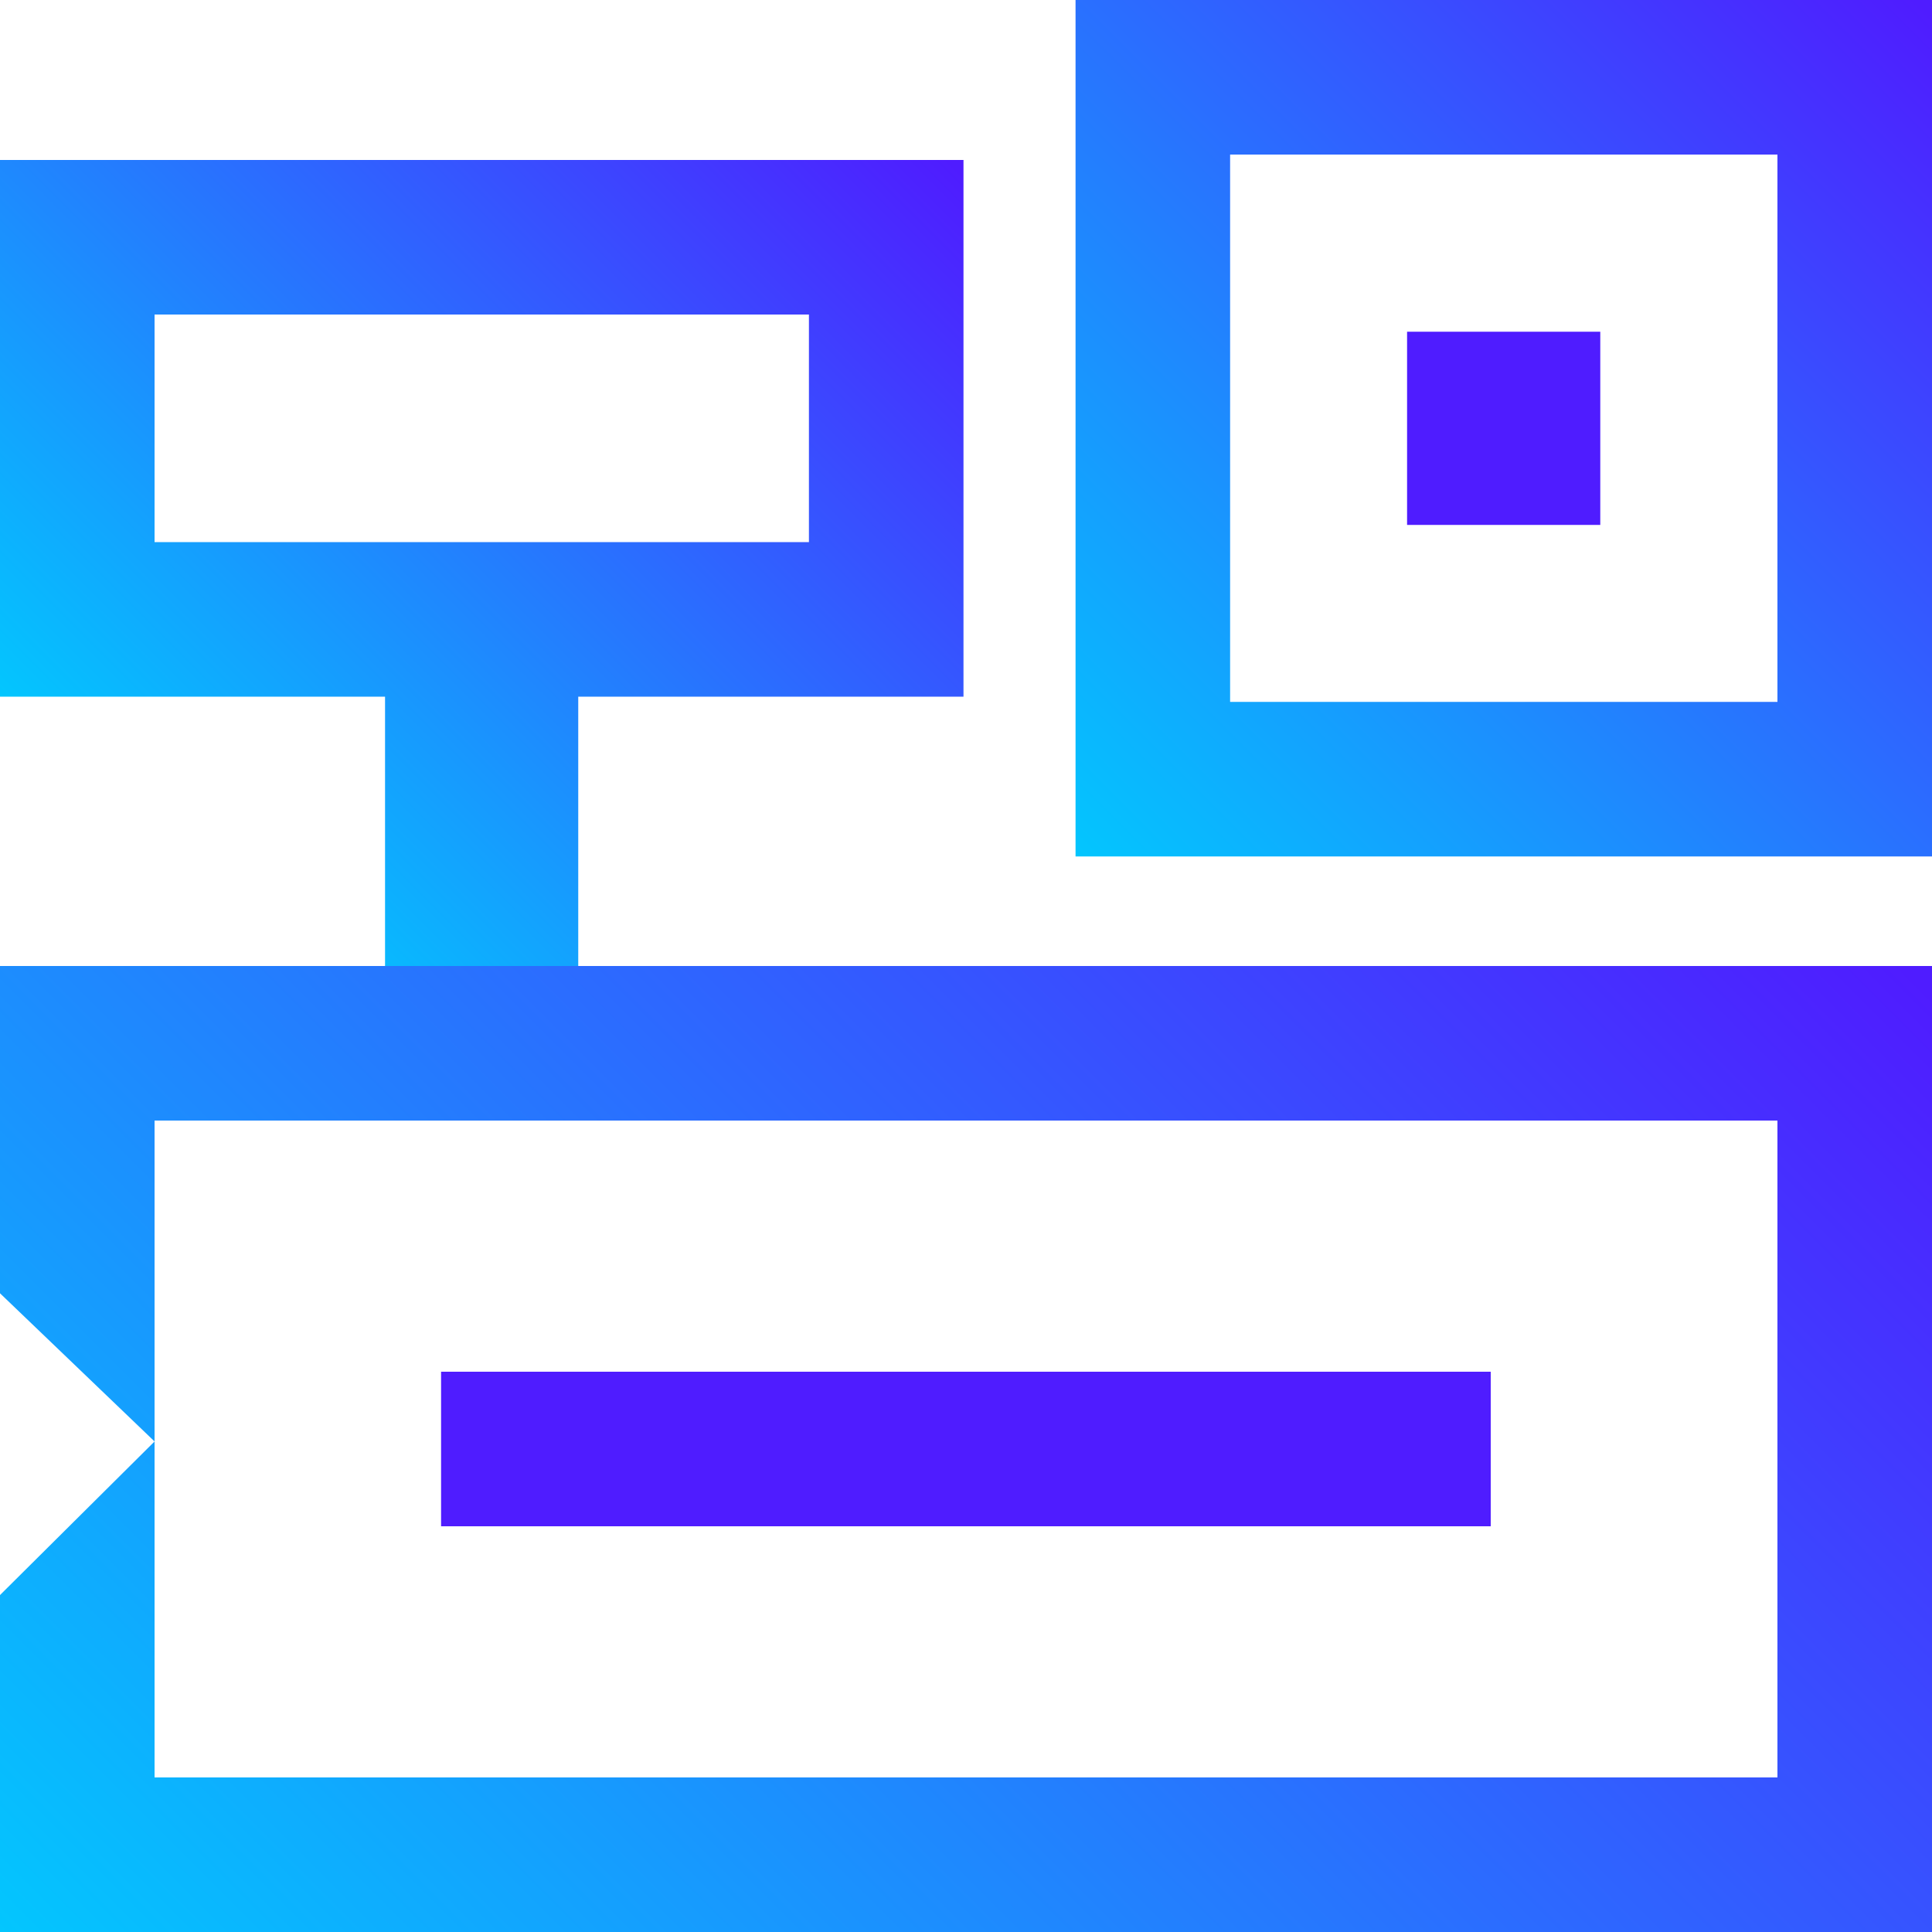 <svg xmlns="http://www.w3.org/2000/svg" xmlns:xlink="http://www.w3.org/1999/xlink" viewBox="0 0 100 100"><defs><style>.cls-1{fill:#4f1cff;}.cls-2{fill:url(#Degradado_sin_nombre_8);}.cls-3{fill:url(#Degradado_sin_nombre_8-2);}.cls-4{fill:url(#Degradado_sin_nombre_8-3);}</style><linearGradient id="Degradado_sin_nombre_8" x1="5.52" y1="41.58" x2="44.34" y2="2.76" gradientUnits="userSpaceOnUse"><stop offset="0" stop-color="#03c6fe"/><stop offset="0.99" stop-color="#4f1cff"/></linearGradient><linearGradient id="Degradado_sin_nombre_8-2" x1="55.67" y1="44.33" x2="100" y2="0" xlink:href="#Degradado_sin_nombre_8"/><linearGradient id="Degradado_sin_nombre_8-3" x1="12.5" y1="112.5" x2="87.5" y2="37.5" xlink:href="#Degradado_sin_nombre_8"/></defs><title>02_Fact_POS</title><g id="Capa_2" data-name="Capa 2"><g id="Capa_1-2" data-name="Capa 1"><rect class="cls-1" x="22.83" y="71" width="54.33" height="8"/><path class="cls-2" d="M0,36.06H19.93v19.4h10V36.06H49.87V8.28H0ZM8,16.28H41.87V28.06H8Z"/><path class="cls-3" d="M55.67,0V44.33H100V0ZM92,36.33H63.67V8H92Z"/><rect class="cls-1" x="72.83" y="17.17" width="10" height="10"/><polygon class="cls-4" points="0 50 0 66.94 8 74.61 8 58 92 58 92 92 8 92 8 74.61 0 82.56 0 100 100 100 100 50 0 50"/></g></g></svg>